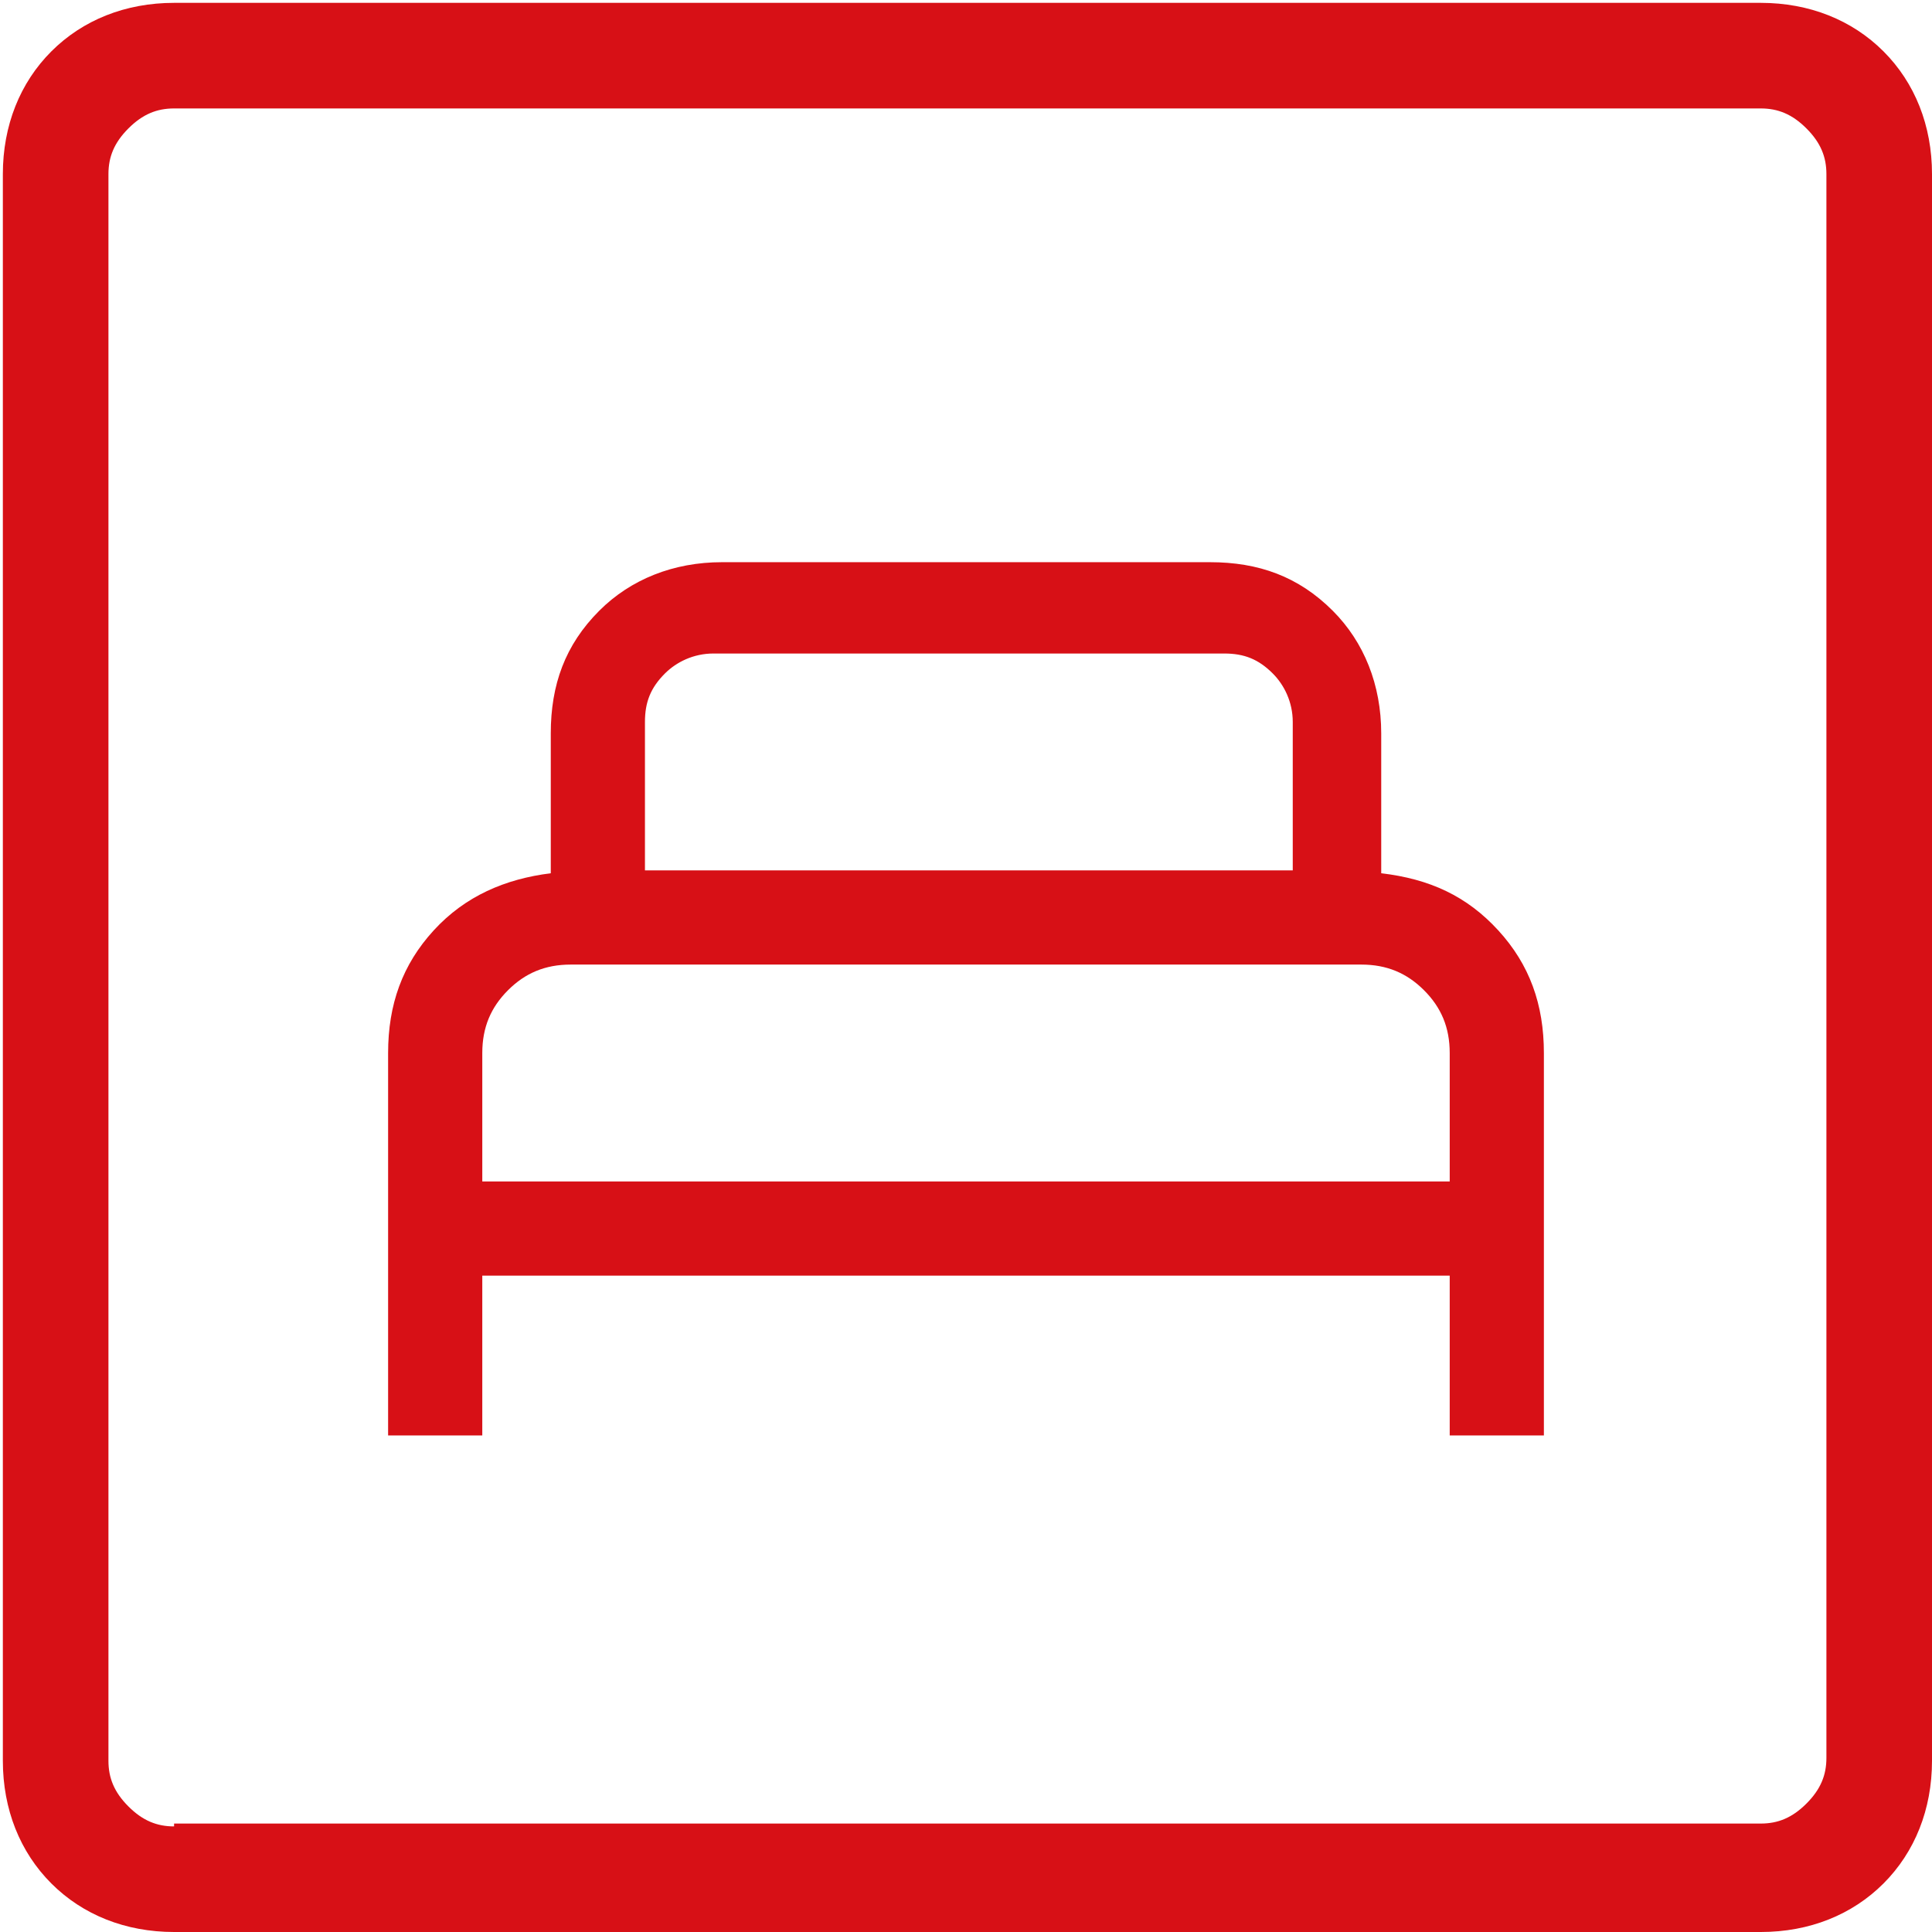 <svg xmlns="http://www.w3.org/2000/svg" xmlns:xlink="http://www.w3.org/1999/xlink" id="Capa_2" data-name="Capa 2" viewBox="0 0 6.77 6.77"><defs><style>      .cls-1 {        mask: url(#mask);      }      .cls-2 {        fill: #d9d9d9;      }      .cls-3 {        fill: #d71016;      }    </style><mask id="mask" x="-1.13" y="-1.13" width="9.03" height="9.03" maskUnits="userSpaceOnUse"><g id="mask0_314_3387" data-name="mask0 314 3387"><rect class="cls-2" x="-1.13" y="-1.13" width="9.03" height="9.03"></rect></g></mask></defs><g id="CONTENIDO"><g class="cls-1"><path class="cls-3" d="M1.36,5.03h.33v-.56h3.39v.56h.33v-1.34c0-.17-.05-.31-.16-.43s-.24-.18-.41-.2v-.49c0-.17-.06-.32-.17-.43-.12-.12-.26-.17-.43-.17h-1.71c-.17,0-.32.06-.43.17-.12.12-.17.26-.17.43v.49c-.16.02-.3.08-.41.2-.11.12-.16.26-.16.43v1.34ZM1.69,4.14v-.45c0-.09.03-.16.09-.22.06-.06.13-.09.22-.09h2.77c.09,0,.16.03.22.09s.09.13.09.22v.45H1.69ZM2.26,3.05v-.52c0-.07.02-.12.07-.17.04-.04.1-.07.17-.07h1.79c.07,0,.12.02.17.07.04.04.07.1.07.17v.52h-2.26ZM.61,6.77c-.17,0-.32-.06-.43-.17s-.17-.26-.17-.43V.61c0-.17.06-.32.17-.43s.26-.17.43-.17h5.56c.17,0,.32.06.43.17s.17.26.17.43v5.56c0,.17-.06.32-.17.43s-.26.17-.43.17H.61ZM.61,6.39h5.56c.06,0,.11-.02.16-.07.05-.05.07-.1.07-.16V.61c0-.06-.02-.11-.07-.16-.05-.05-.1-.07-.16-.07H.61c-.06,0-.11.02-.16.07s-.07.1-.07.16v5.56c0,.06.02.11.07.16.05.05.1.07.16.07Z"></path></g></g></svg>